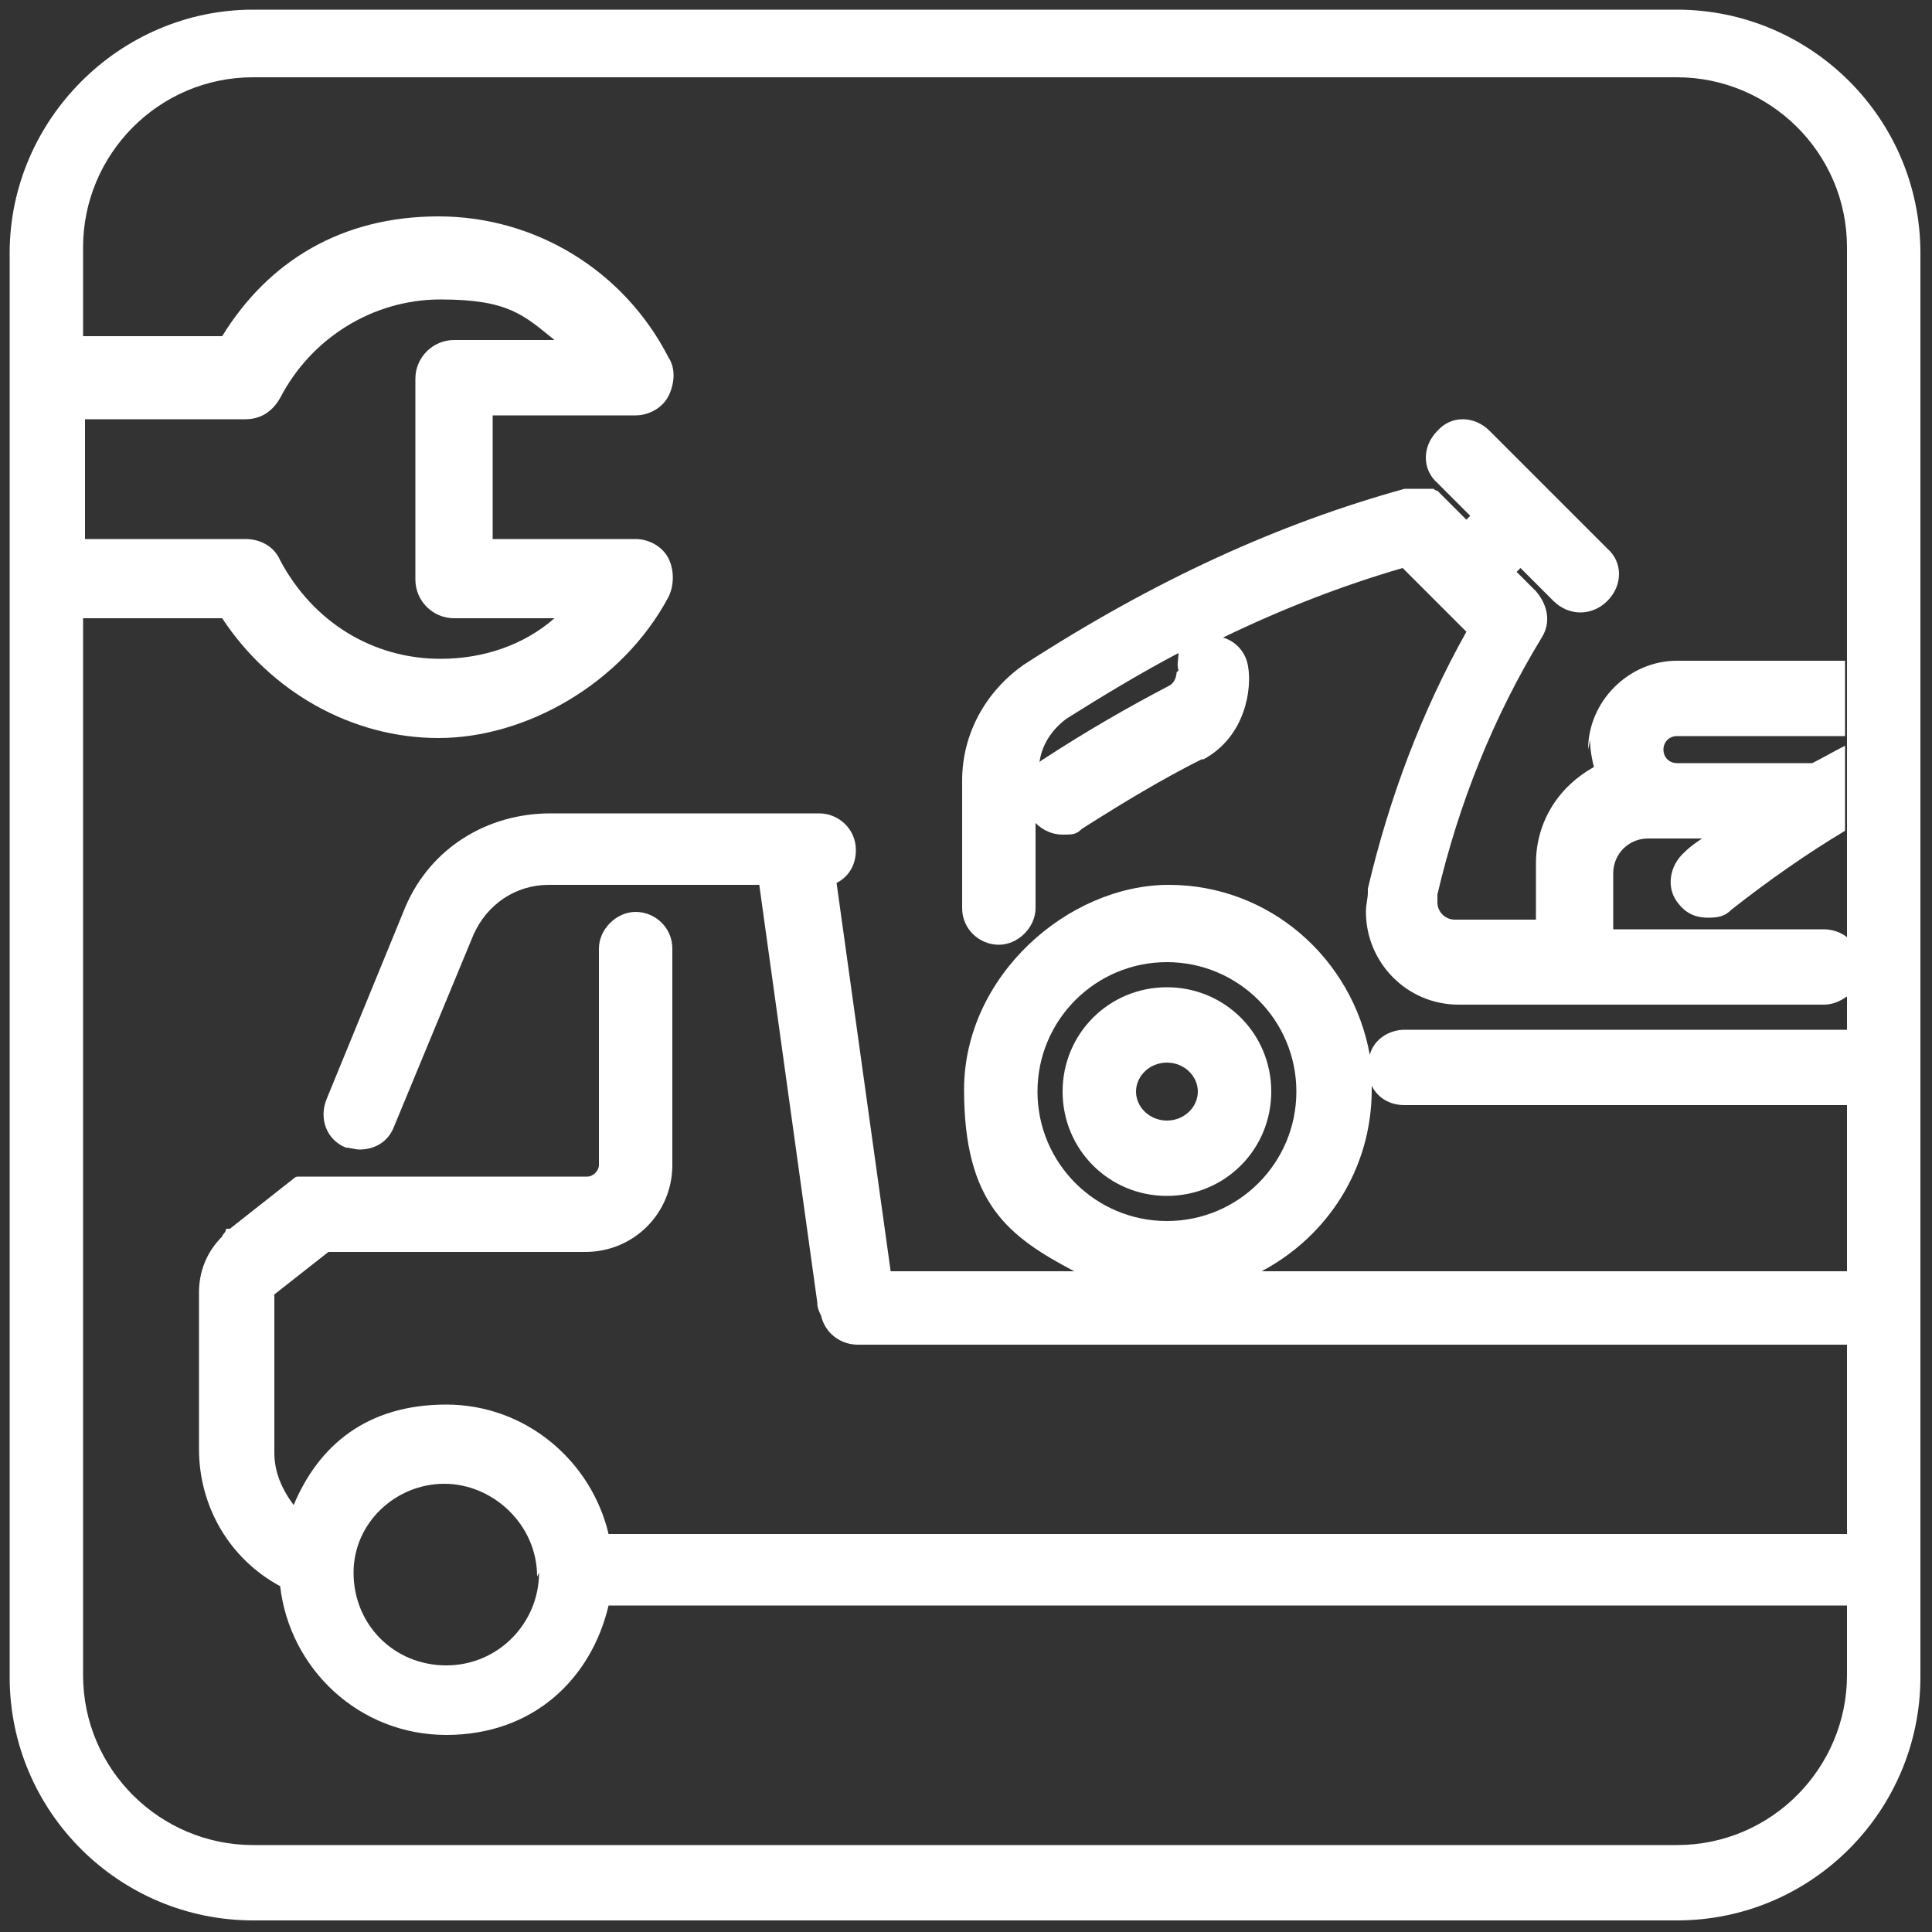 <?xml version="1.0" encoding="UTF-8"?>
<svg xmlns="http://www.w3.org/2000/svg" version="1.1" viewBox="0 0 100 100">
  <rect x="0" y="0" width="100" height="100" fill="#333333" stroke="none"/>
  <defs>
    <style>
      .cls-1 {
        fill: #fff;
      }
    </style>
  </defs>
  <!-- Generator: Adobe Illustrator 28.6.0, SVG Export Plug-In . SVG Version: 1.2.0 Build 709)  -->
  <g>
    <g id="_Слой_1" data-name="Слой_1">
      <g>
        <path class="cls-1" d="M86.9.5H13.1C6.2.5.5,6.2.5,13.1v73.7c0,7,5.7,12.6,12.6,12.6h73.7c7,0,12.6-5.7,12.6-12.6V13.1c0-7-5.7-12.6-12.6-12.6ZM4.4,21.7h8.3c.8,0,1.4-.4,1.8-1.1,1.6-3.1,4.8-5.1,8.3-5.1s4.3.8,5.9,2.1h-5.2c-1.1,0-2,.9-2,2v10.4c0,1.1.9,2,2,2h5.2c-1.6,1.4-3.7,2.1-5.9,2.1-3.5,0-6.6-1.9-8.3-5.1-.3-.7-1-1.1-1.8-1.1H4.4v-6.4ZM95.6,65.8h-30.3c3.4-1.8,5.7-5.3,5.7-9.4s0-.1,0-.2c.3.6.9,1,1.7,1h23v-3.9h-23c-.8,0-1.6.5-1.8,1.3-.9-5-5.2-8.8-10.4-8.8s-10.6,4.7-10.6,10.6,2.3,7.6,5.7,9.4h-9.5l-2.8-20.1c.6-.3,1-.9,1-1.7,0-1.1-.9-1.9-1.9-1.9h-13.9c-3.3,0-6.2,1.8-7.5,4.8l-4.1,10c-.4,1,0,2.1,1,2.5.2,0,.5.1.7.1.8,0,1.5-.4,1.8-1.2l4.1-9.9c.7-1.6,2.2-2.6,3.9-2.6h10.9c0,0,3,21.6,3,21.6,0,.3.1.5.2.7.2.9,1,1.5,1.9,1.5h51.2v9.8c0,0-.2,0-.3,0H31.5c-.9-3.8-4.3-6.7-8.4-6.7s-6.6,2.1-7.9,5.2c-.6-.8-1-1.7-1-2.7v-8.1c0,0,0,0,0-.1,0,0,0,0,0,0h0s0,0,0,0l2.8-2.2h13.3c2.5,0,4.5-2,4.5-4.5v-11.2c0-1.1-.9-1.9-1.9-1.9s-1.9.9-1.9,1.9v11.2c0,.3-.3.6-.6.6h-14s0,0,0,0c0,0-.1,0-.2,0,0,0-.1,0-.2,0,0,0-.1,0-.2,0,0,0-.1,0-.2,0,0,0-.1,0-.2,0,0,0-.1,0-.2.1,0,0,0,0,0,0l-3.3,2.6s0,0,0,0h-.2c0,.2-.2.3-.2.4-.8.8-1.2,1.8-1.2,2.9v8.1c0,3,1.6,5.7,4.2,7.1.5,4.3,4.1,7.7,8.6,7.7s7.5-2.9,8.4-6.7h63.8c0,0,.2,0,.3,0v3.6c0,4.8-3.9,8.8-8.8,8.8H13.1c-4.8,0-8.8-3.9-8.8-8.8v-54.7h7.2c2.5,3.8,6.7,6.2,11.2,6.2s9.5-2.8,11.9-7.3c.3-.6.3-1.4,0-2s-1-1-1.7-1h-7.4v-6.4h7.4c.7,0,1.4-.4,1.7-1s.4-1.4,0-2c-2.3-4.5-6.9-7.3-11.9-7.3s-8.8,2.3-11.2,6.2h-7.2v-4.6c0-4.8,3.9-8.8,8.8-8.8h73.7c4.8,0,8.8,3.9,8.8,8.8v52.7ZM53.7,56.5c0-3.7,3-6.7,6.7-6.7s6.7,3,6.7,6.7-3,6.7-6.7,6.7-6.7-3-6.7-6.7ZM27.9,81.4c0,2.6-2.1,4.8-4.8,4.8s-4.8-2.1-4.8-4.8,0,0,0,0c0,0,0,0,0,0,0-2.6,2.2-4.6,4.7-4.6s4.8,2.1,4.8,4.8Z"/>
        <path class="cls-1" d="M60.4,51.1c-3,0-5.4,2.4-5.4,5.4s2.4,5.4,5.4,5.4,5.4-2.4,5.4-5.4-2.4-5.4-5.4-5.4ZM60.4,58c-.9,0-1.6-.7-1.6-1.5s.7-1.5,1.6-1.5,1.6.7,1.6,1.5-.7,1.5-1.6,1.5Z"/>
        <path class="cls-1" d="M82.3,38.3c0,.5.1,1,.2,1.4-1.8,1-3,2.8-3,5v2.9h-4.2c-.5,0-.9-.4-.9-.9s0-.1,0-.2c0,0,0-.1,0-.2,1.1-4.7,2.9-9.2,5.4-13.3.5-.8.3-1.7-.3-2.4l-1-1,.2-.2,1.7,1.7c.4.4.9.6,1.4.6s1-.2,1.4-.6c.8-.8.8-2,0-2.7l-6.1-6.1c-.8-.8-2-.8-2.7,0-.8.8-.8,2,0,2.7l1.7,1.7-.2.2-1.4-1.4s0,0,0,0c0,0,0,0-.1-.1,0,0-.1,0-.2-.1,0,0,0,0-.1,0,0,0-.1,0-.2,0,0,0-.1,0-.2,0,0,0-.1,0-.2,0,0,0-.1,0-.2,0,0,0-.1,0-.2,0,0,0-.1,0-.2,0,0,0-.1,0-.2,0,0,0,0,0,0,0-6.5,1.8-12.9,4.7-19.7,9.1-2,1.4-3.2,3.6-3.2,6v6.6c0,1.1.9,1.9,1.9,1.9s1.9-.9,1.9-1.9v-4.4c.4.4.9.6,1.4.6s.7,0,1-.3c2.2-1.4,4.2-2.6,6.2-3.6,0,0,0,0,.1,0,2.2-1.2,2.5-3.7,2.3-4.8-.1-.7-.6-1.3-1.3-1.5,3.1-1.5,6.2-2.7,9.3-3.6l3.3,3.3c-2.3,4.1-4,8.6-5.1,13.3,0,0,0,.1,0,.2,0,.3-.1.6-.1,1,0,2.6,2.1,4.8,4.8,4.8h18.9c.5,0,.9-.2,1.3-.5v-2.9c-.3-.3-.8-.5-1.3-.5h-10.9v-2.9c0-1,.8-1.8,1.8-1.8h2.8c-.3.2-.6.4-.9.7-.8.7-1,1.9-.3,2.7.4.5.9.7,1.5.7s.9-.1,1.2-.4c1.9-1.5,3.9-2.9,5.9-4.1v-4.4c-.6.3-1.1.6-1.7.9h-7c-.4,0-.7-.3-.7-.7s.3-.7.7-.7h8.7v-3.9h-8.7c-2.5,0-4.6,2.1-4.6,4.6ZM60.9,34.8s0,.5-.4.7c0,0,0,0,0,0,0,0,0,0,0,0-2.1,1.1-4.2,2.3-6.5,3.8,0,0-.2.1-.2.2.1-.9.6-1.7,1.4-2.3,1.9-1.2,3.9-2.4,5.8-3.4,0,.3-.1.6,0,.9Z"/>
      </g>
    </g>
  </g>
</svg>